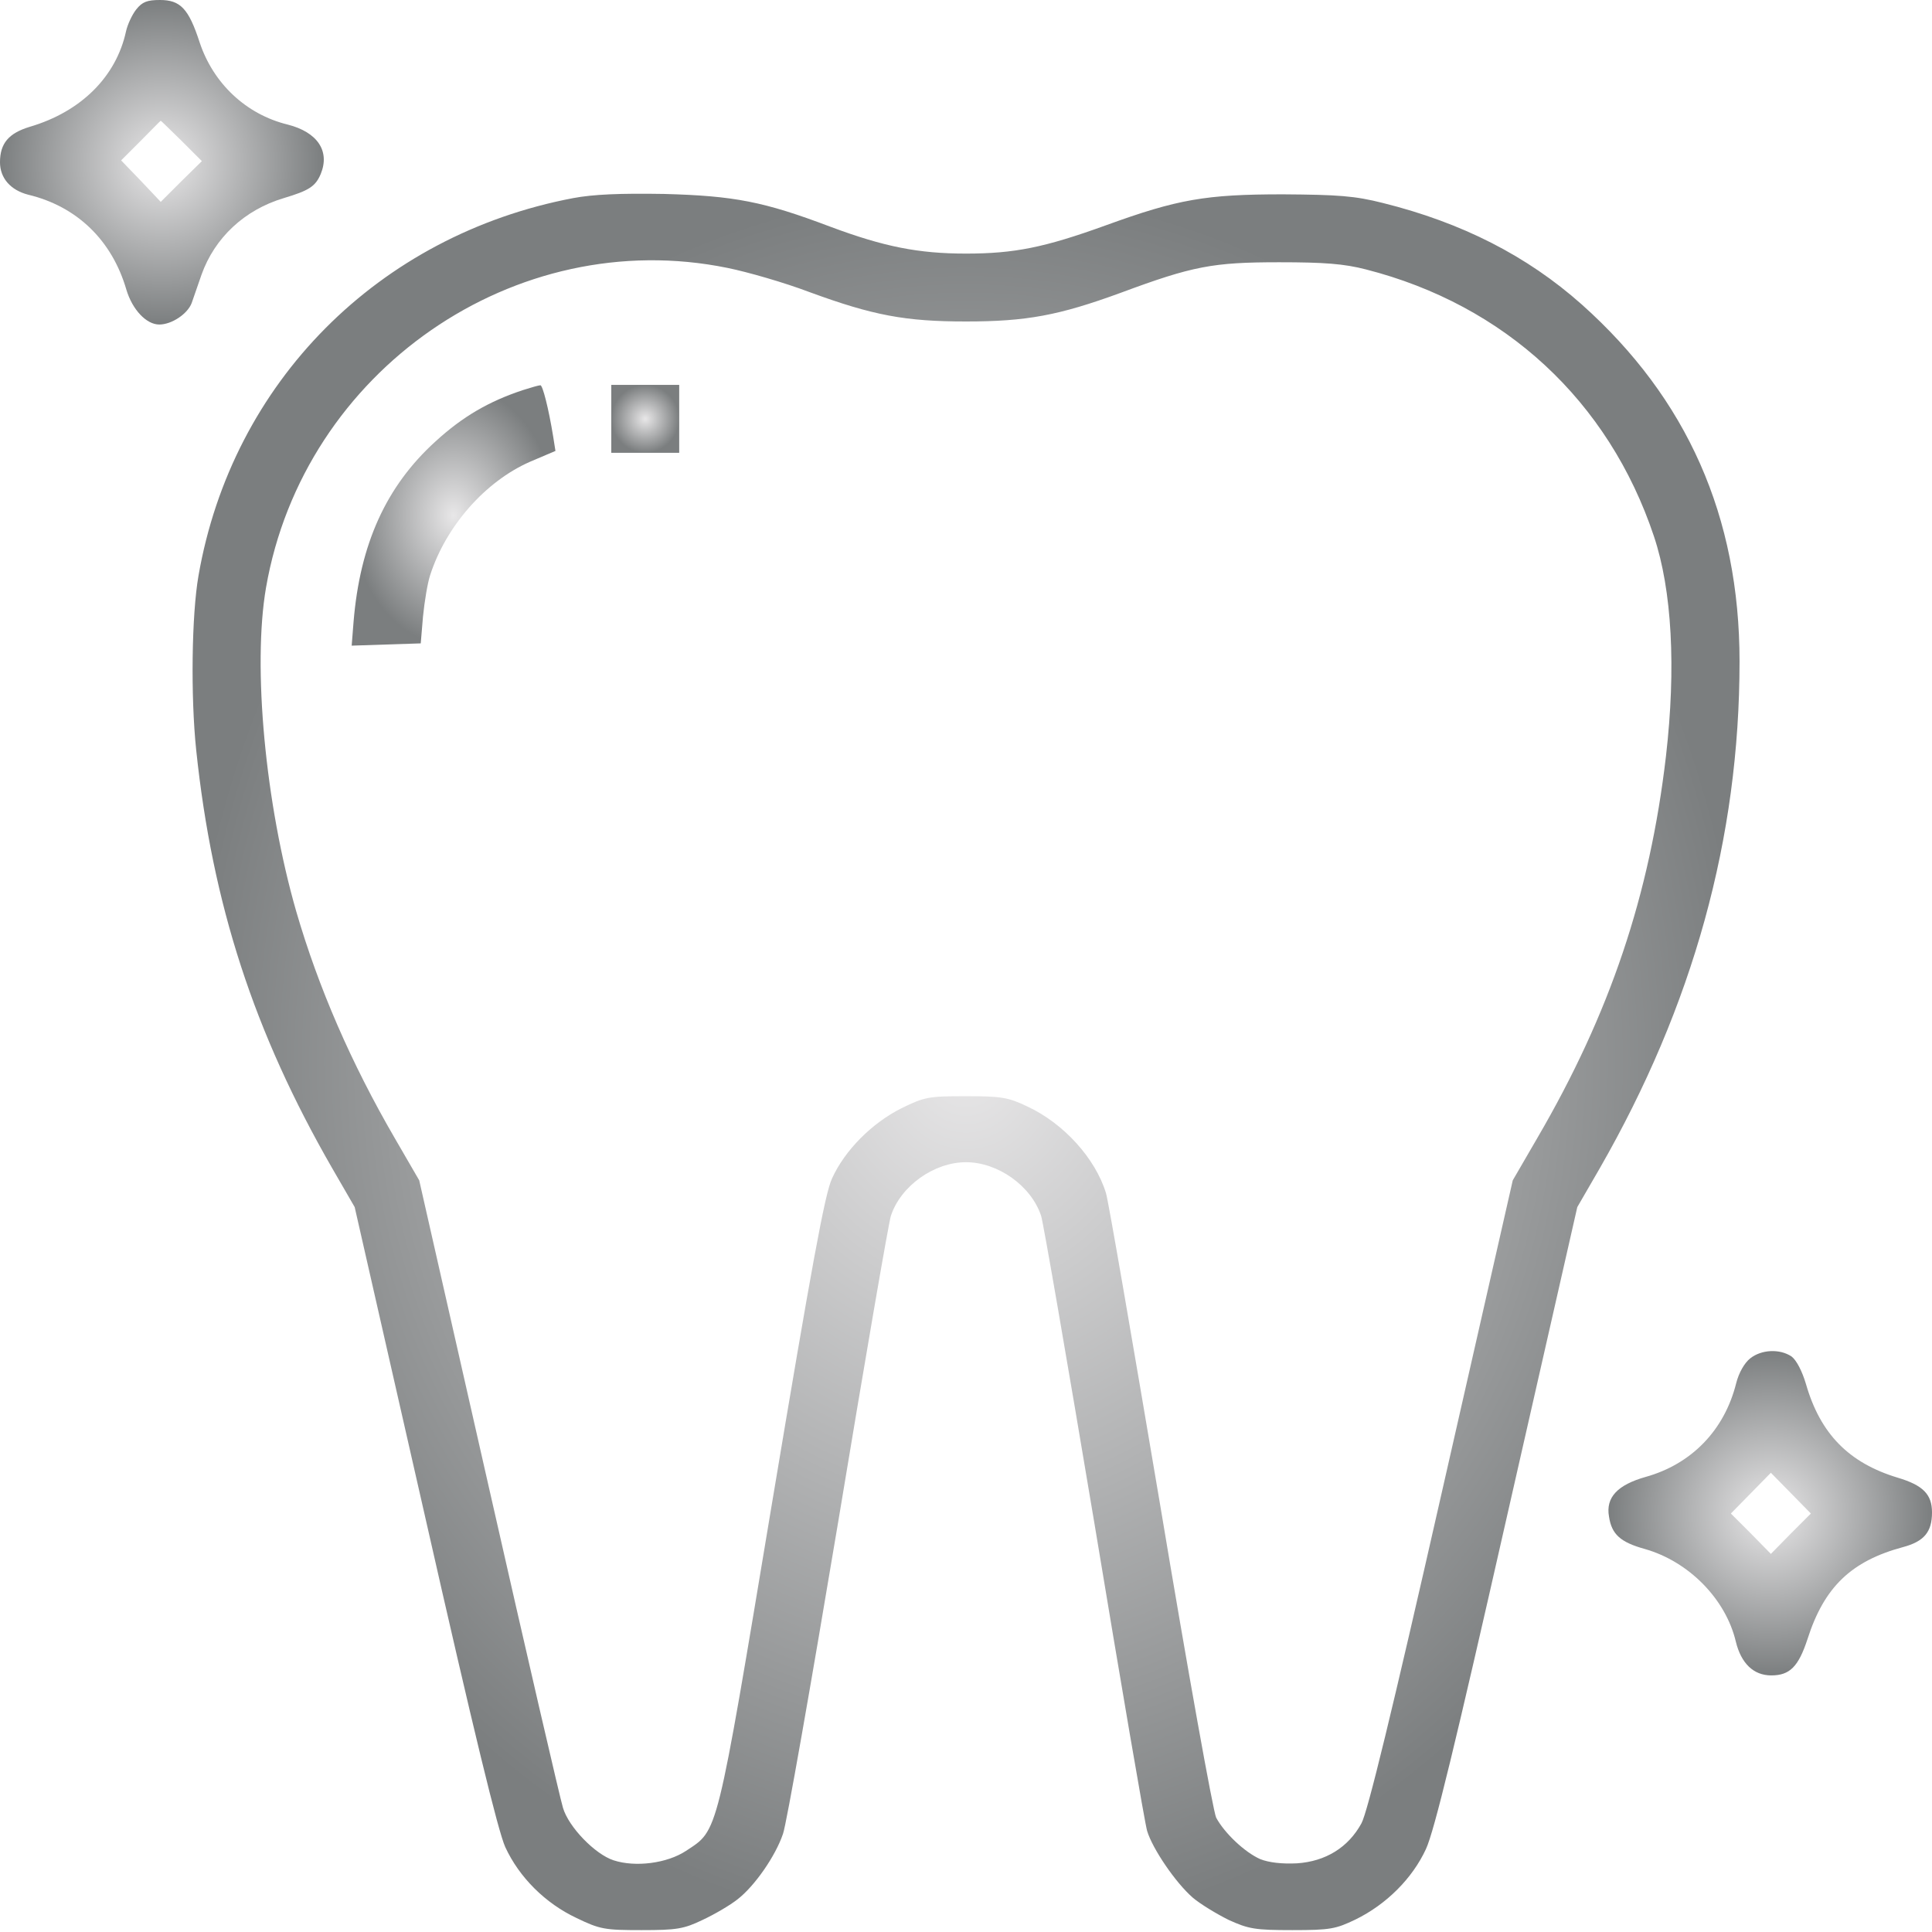 <?xml version="1.0" encoding="UTF-8"?> <svg xmlns="http://www.w3.org/2000/svg" width="70" height="70" viewBox="0 0 70 70" fill="none"> <g clip-path="url(#clip0_151_418)"> <path d="M4.936 0.342C4.785 0.533 4.621 0.889 4.566 1.135C4.211 2.775 2.939 4.047 1.08 4.594C0.314 4.826 0 5.195 0 5.879C0 6.453 0.383 6.891 1.025 7.055C2.789 7.479 4.061 8.709 4.58 10.5C4.799 11.225 5.305 11.758 5.77 11.758C6.221 11.758 6.795 11.375 6.945 10.979C7.014 10.773 7.178 10.309 7.301 9.953C7.779 8.613 8.859 7.602 10.281 7.178C11.197 6.904 11.43 6.754 11.621 6.303C11.963 5.469 11.498 4.785 10.418 4.512C8.914 4.143 7.725 3.021 7.232 1.531C6.836 0.314 6.535 0 5.797 0C5.332 0 5.154 0.068 4.936 0.342ZM6.576 5.1L7.314 5.838L6.562 6.576L5.824 7.314L5.113 6.562L4.389 5.811L5.1 5.1C5.496 4.703 5.811 4.375 5.824 4.375C5.838 4.375 6.166 4.703 6.576 5.1Z" fill="url(#paint0_radial_151_418)"></path> <path d="M20.767 7.178C13.713 8.518 8.408 13.85 7.191 20.863C6.945 22.271 6.904 25.225 7.109 27.18C7.697 32.772 9.201 37.406 12.045 42.342L12.851 43.736L15.395 54.92C17.172 62.768 18.047 66.35 18.307 66.924C18.812 68.018 19.756 68.961 20.891 69.494C21.738 69.904 21.916 69.932 23.242 69.932C24.514 69.932 24.773 69.891 25.457 69.562C25.895 69.357 26.455 69.029 26.729 68.811C27.344 68.332 28.096 67.252 28.369 66.445C28.492 66.117 29.381 61.045 30.365 55.166C31.336 49.301 32.197 44.297 32.279 44.051C32.635 42.971 33.838 42.109 35 42.109C36.162 42.109 37.365 42.971 37.721 44.051C37.803 44.297 38.664 49.301 39.648 55.166C40.619 61.031 41.48 66.062 41.562 66.336C41.754 66.978 42.588 68.209 43.217 68.756C43.49 68.988 44.078 69.344 44.516 69.562C45.24 69.891 45.473 69.932 46.826 69.932C48.193 69.932 48.398 69.891 49.109 69.549C50.23 69.002 51.174 68.059 51.666 66.992C51.967 66.336 52.719 63.246 54.605 54.92L57.148 43.736L57.955 42.342C61.346 36.435 63.027 30.365 63.027 23.967C63.027 18.717 61.127 14.438 57.312 11.033C55.33 9.27 52.965 8.066 50.107 7.355C49.082 7.096 48.494 7.055 46.484 7.041C43.682 7.041 42.67 7.219 40.072 8.162C37.844 8.969 36.75 9.188 35 9.188C33.277 9.188 32.033 8.941 30.092 8.217C27.672 7.301 26.605 7.096 24.062 7.027C22.477 7 21.492 7.041 20.767 7.178ZM26.359 9.707C27.098 9.857 28.424 10.24 29.326 10.582C31.637 11.43 32.799 11.648 35 11.648C37.188 11.648 38.363 11.43 40.605 10.609C43.217 9.639 43.941 9.502 46.348 9.502C47.975 9.502 48.699 9.557 49.492 9.762C54.523 11.047 58.283 14.52 59.924 19.428C60.58 21.383 60.73 24.199 60.361 27.398C59.773 32.43 58.338 36.709 55.699 41.234L54.81 42.766L52.227 54.127C50.435 62.029 49.547 65.666 49.328 66.062C48.85 66.938 48.029 67.443 46.99 67.512C46.443 67.539 45.978 67.484 45.664 67.361C45.103 67.115 44.365 66.418 44.064 65.857C43.955 65.639 43.039 60.553 42.041 54.565C41.029 48.576 40.154 43.477 40.072 43.23C39.689 41.973 38.541 40.701 37.215 40.086C36.531 39.758 36.271 39.717 35 39.717C33.646 39.717 33.496 39.744 32.662 40.154C31.596 40.688 30.611 41.672 30.146 42.697C29.887 43.244 29.408 45.869 27.973 54.455C25.936 66.678 26.031 66.281 24.855 67.061C24.172 67.512 23.023 67.662 22.23 67.402C21.561 67.184 20.604 66.199 20.398 65.502C20.303 65.201 19.086 59.951 17.705 53.853L15.189 42.766L14.301 41.234C12.729 38.527 11.539 35.793 10.732 33.018C9.611 29.121 9.146 24.145 9.639 21.287C11.006 13.426 18.662 8.135 26.359 9.707Z" fill="url(#paint1_radial_151_418)"></path> <path d="M18.936 14.137C17.705 14.547 16.762 15.094 15.777 15.996C13.986 17.623 13.043 19.715 12.81 22.531L12.742 23.393L13.986 23.352L15.244 23.311L15.326 22.34C15.381 21.793 15.49 21.123 15.586 20.836C16.16 19.059 17.582 17.445 19.195 16.734L20.125 16.338L20.043 15.818C19.879 14.807 19.66 13.945 19.578 13.959C19.523 13.959 19.236 14.041 18.936 14.137Z" fill="url(#paint2_radial_151_418)"></path> <path d="M22.148 15.176V16.406H23.379H24.609V15.176V13.945H23.379H22.148V15.176Z" fill="url(#paint3_radial_151_418)"></path> <path d="M63.41 49.219C63.205 49.383 63 49.738 62.904 50.121C62.48 51.816 61.291 53.047 59.623 53.512C58.611 53.799 58.174 54.25 58.297 54.947C58.393 55.59 58.707 55.877 59.596 56.123C61.182 56.574 62.522 57.928 62.891 59.473C63.082 60.266 63.533 60.703 64.176 60.703C64.846 60.703 65.16 60.389 65.488 59.391C66.09 57.504 67.074 56.56 68.947 56.055C69.713 55.85 70 55.508 70 54.797C70 54.141 69.672 53.812 68.756 53.539C66.992 53.006 65.953 51.953 65.434 50.148C65.297 49.684 65.092 49.287 64.914 49.15C64.49 48.863 63.82 48.891 63.41 49.219ZM64.887 55.562L64.162 56.301L63.438 55.562L62.713 54.838L63.438 54.1L64.162 53.361L64.887 54.1L65.611 54.838L64.887 55.562Z" fill="url(#paint4_radial_151_418)"></path> </g> <defs> <radialGradient id="paint0_radial_151_418" cx="0" cy="0" r="1" gradientUnits="userSpaceOnUse" gradientTransform="translate(5.866 5.879) rotate(-90) scale(5.879 5.866)"> <stop stop-color="#E8E7E8"></stop> <stop offset="1" stop-color="#7B7E7F"></stop> </radialGradient> <radialGradient id="paint1_radial_151_418" cx="0" cy="0" r="1" gradientUnits="userSpaceOnUse" gradientTransform="translate(35.003 38.475) rotate(-90) scale(31.456 28.025)"> <stop stop-color="#E8E7E8"></stop> <stop offset="1" stop-color="#7B7E7F"></stop> </radialGradient> <radialGradient id="paint2_radial_151_418" cx="0" cy="0" r="1" gradientUnits="userSpaceOnUse" gradientTransform="translate(16.434 18.676) rotate(-90) scale(4.717 3.691)"> <stop stop-color="#E8E7E8"></stop> <stop offset="1" stop-color="#7B7E7F"></stop> </radialGradient> <radialGradient id="paint3_radial_151_418" cx="0" cy="0" r="1" gradientUnits="userSpaceOnUse" gradientTransform="translate(23.379 15.176) rotate(-90) scale(1.23)"> <stop stop-color="#E8E7E8"></stop> <stop offset="1" stop-color="#7B7E7F"></stop> </radialGradient> <radialGradient id="paint4_radial_151_418" cx="0" cy="0" r="1" gradientUnits="userSpaceOnUse" gradientTransform="translate(64.138 54.828) rotate(-90) scale(5.875 5.862)"> <stop stop-color="#E8E7E8"></stop> <stop offset="1" stop-color="#7B7E7F"></stop> </radialGradient> <clipPath id="clip0_151_418"> <rect width="70" height="70" fill="white"></rect> </clipPath> </defs> </svg> 